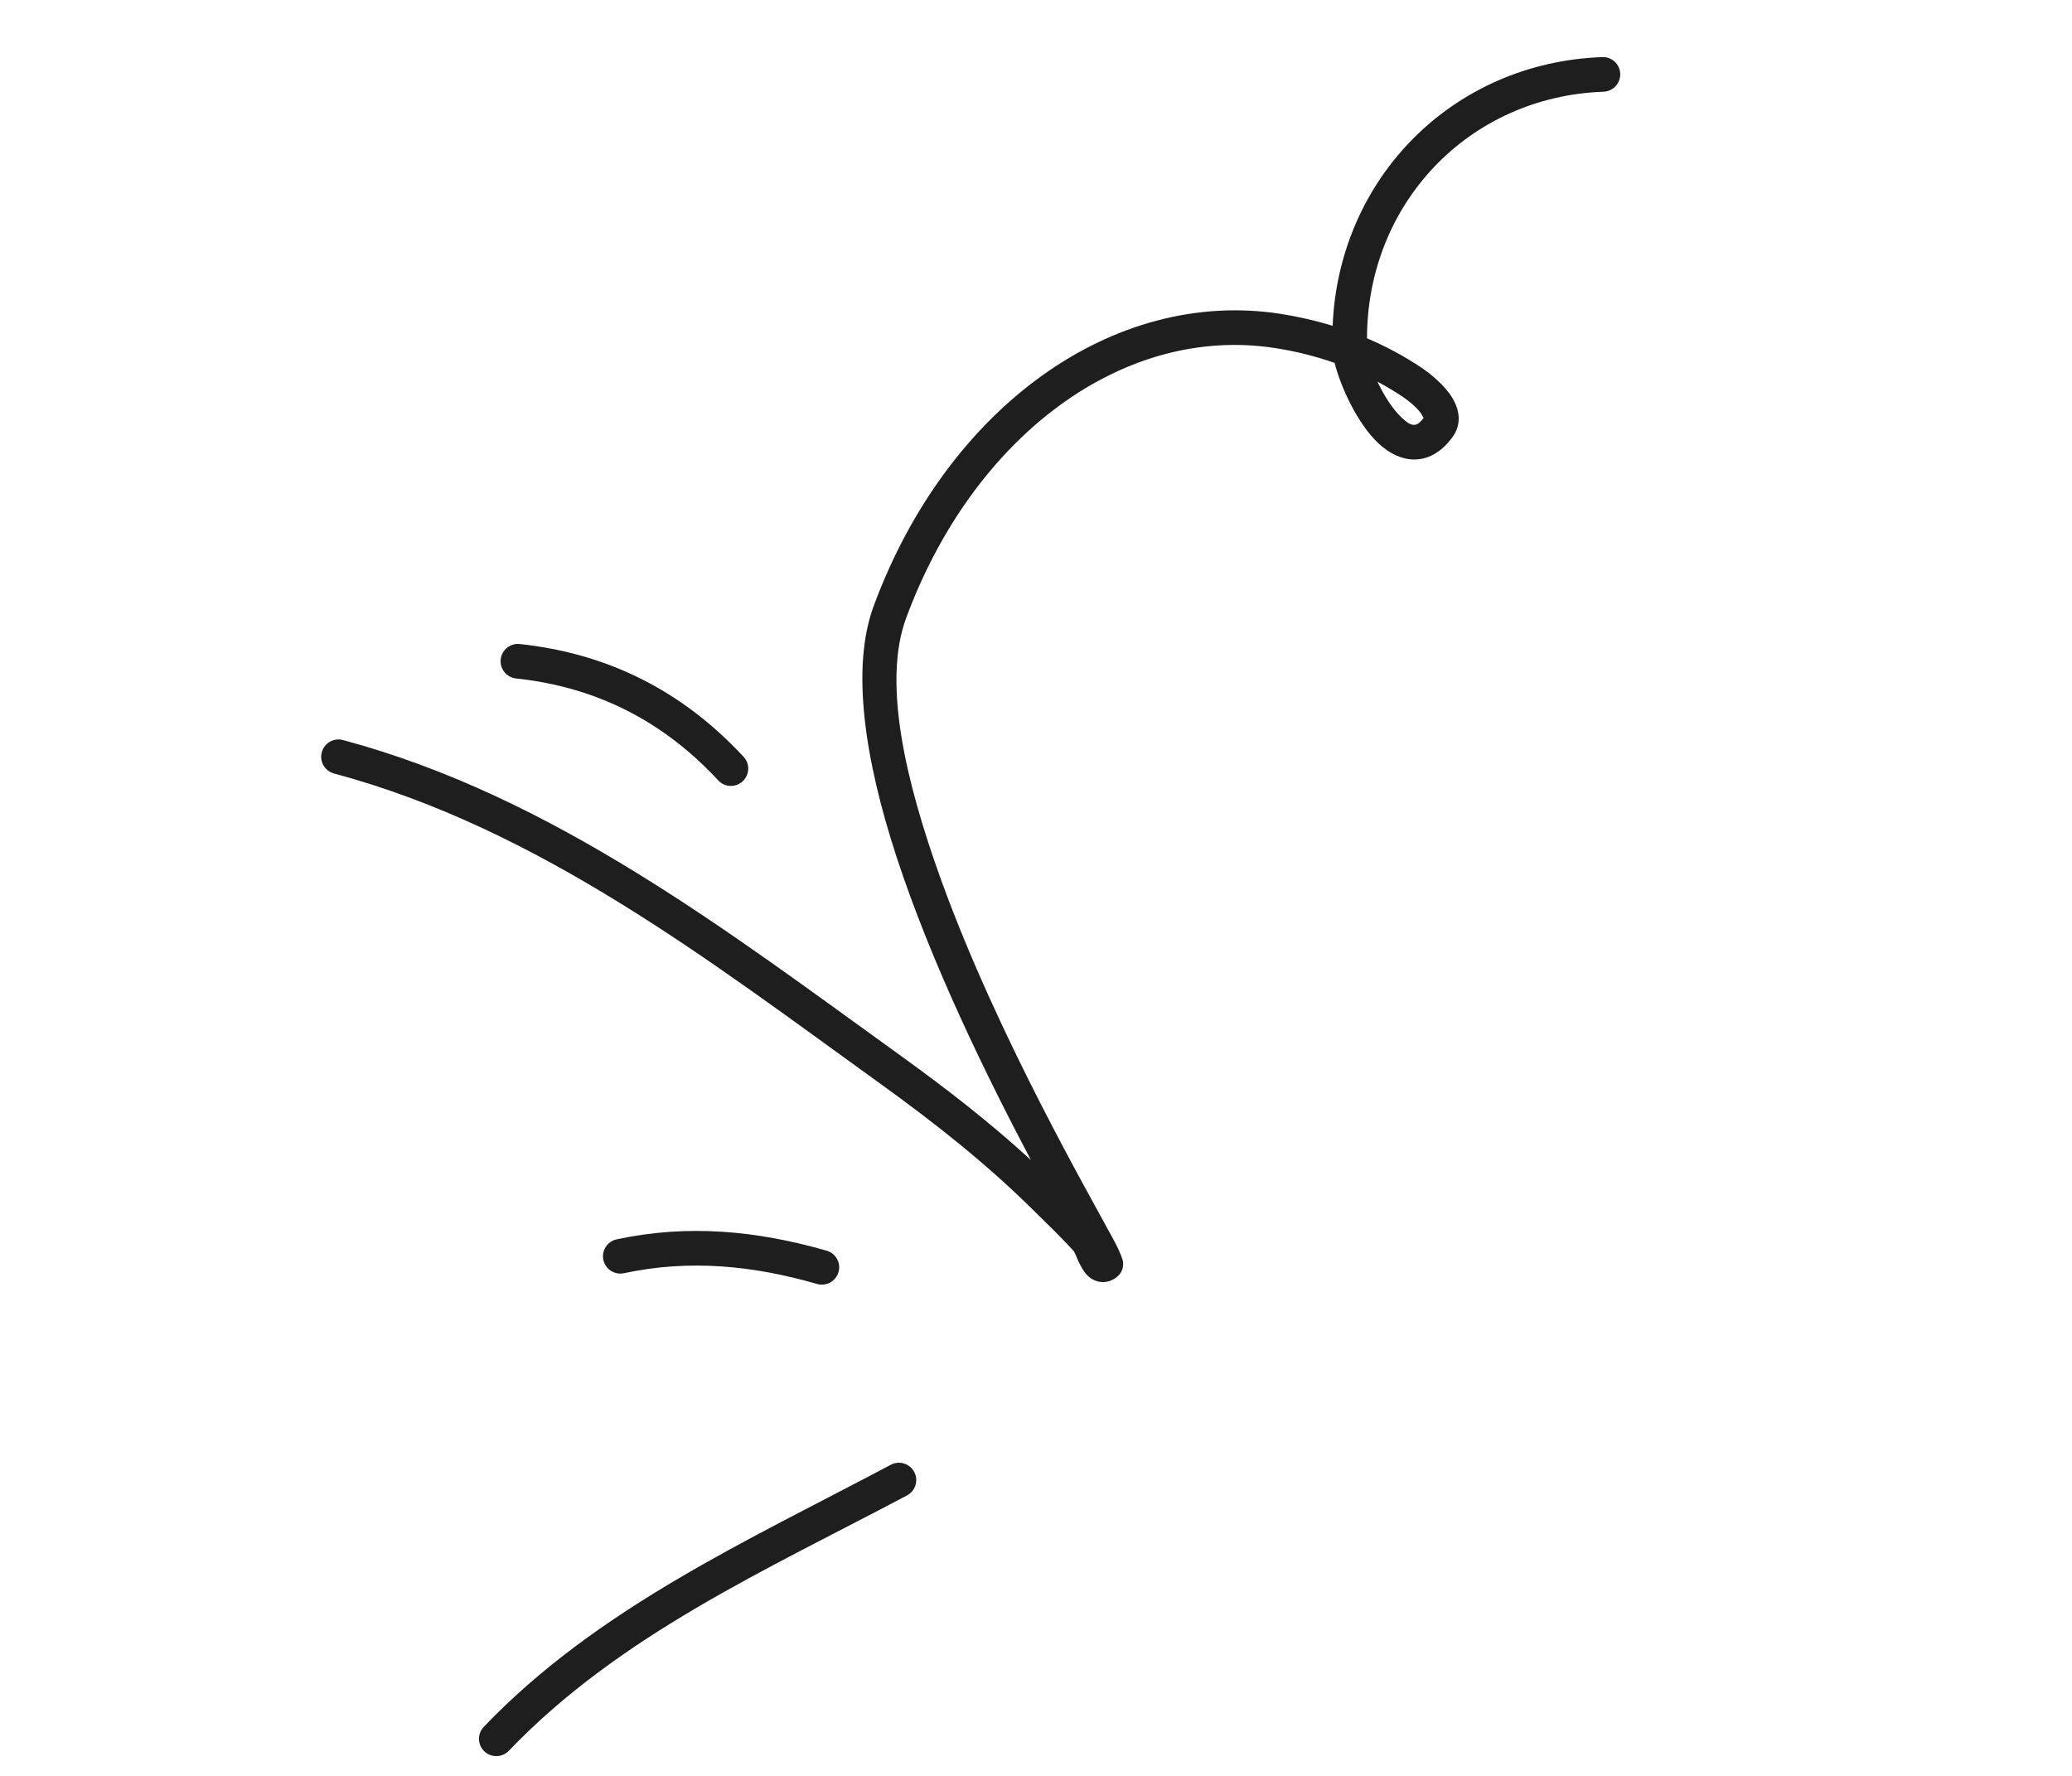 <svg width="63" height="54" viewBox="0 0 63 54" fill="none" xmlns="http://www.w3.org/2000/svg">
<path fill-rule="evenodd" clip-rule="evenodd" d="M27.579 45.471C23.335 47.723 18.843 49.713 15.471 53.237C15.27 53.446 14.937 53.454 14.726 53.254C14.517 53.052 14.508 52.72 14.709 52.509C18.16 48.903 22.743 46.845 27.085 44.54C27.341 44.403 27.661 44.502 27.797 44.758C27.934 45.015 27.835 45.333 27.579 45.471Z" fill="#1E1E1E"/>
<path fill-rule="evenodd" clip-rule="evenodd" d="M24.844 39.042C22.889 38.48 20.966 38.288 18.971 38.715C18.686 38.776 18.407 38.594 18.345 38.31C18.285 38.026 18.467 37.746 18.75 37.685C20.919 37.221 23.008 37.42 25.134 38.03C25.414 38.11 25.576 38.401 25.495 38.681C25.415 38.96 25.122 39.122 24.844 39.042Z" fill="#1E1E1E"/>
<path fill-rule="evenodd" clip-rule="evenodd" d="M21.838 23.729C20.171 21.932 18.139 20.891 15.691 20.63C15.402 20.599 15.192 20.339 15.224 20.05C15.254 19.762 15.514 19.552 15.803 19.583C18.512 19.873 20.764 21.023 22.61 23.013C22.808 23.226 22.794 23.56 22.582 23.757C22.368 23.955 22.034 23.943 21.838 23.729Z" fill="#1E1E1E"/>
<path fill-rule="evenodd" clip-rule="evenodd" d="M41.564 10.287C42.145 10.534 42.704 10.833 43.23 11.187C43.464 11.344 43.916 11.701 44.15 12.085C44.401 12.492 44.436 12.924 44.158 13.3C43.788 13.799 43.38 13.971 42.999 13.972C42.632 13.973 42.259 13.801 41.921 13.489C41.277 12.893 40.756 11.749 40.58 11.035C39.989 10.828 39.379 10.677 38.76 10.582C34.143 9.872 29.589 13.265 27.549 18.801C26.836 20.738 27.517 23.718 28.613 26.751C30.32 31.474 33.112 36.306 33.884 37.744C34.074 38.1 34.147 38.331 34.149 38.383C34.166 38.638 34.037 38.77 33.938 38.846C33.794 38.953 33.653 38.986 33.525 38.984C33.351 38.981 33.174 38.91 33.023 38.74C32.941 38.646 32.858 38.498 32.781 38.336C32.729 38.222 32.69 38.089 32.628 38.02C32.224 37.581 31.797 37.169 31.372 36.752C29.945 35.346 28.403 34.133 26.779 32.962C21.619 29.243 16.403 25.195 10.156 23.52C9.876 23.445 9.708 23.156 9.784 22.875C9.859 22.595 10.147 22.428 10.429 22.503C16.8 24.21 22.132 28.315 27.395 32.108C28.776 33.104 30.1 34.131 31.346 35.274C30.04 32.802 28.329 29.331 27.255 26.041C26.299 23.114 25.868 20.32 26.562 18.436C28.796 12.372 33.863 8.764 38.919 9.541C39.46 9.625 39.996 9.746 40.519 9.907C40.708 5.404 44.181 1.899 48.719 1.736C49.01 1.725 49.254 1.953 49.264 2.243C49.273 2.534 49.047 2.778 48.756 2.789C44.666 2.935 41.57 6.18 41.564 10.287ZM41.882 11.604C42.142 11.743 42.395 11.896 42.643 12.06C42.774 12.149 43.014 12.327 43.181 12.535C43.22 12.584 43.265 12.668 43.285 12.708C43.187 12.837 43.1 12.919 42.997 12.919C42.868 12.919 42.755 12.825 42.636 12.716C42.339 12.442 42.074 12.015 41.882 11.604Z" fill="#1E1E1E"/>
</svg>
